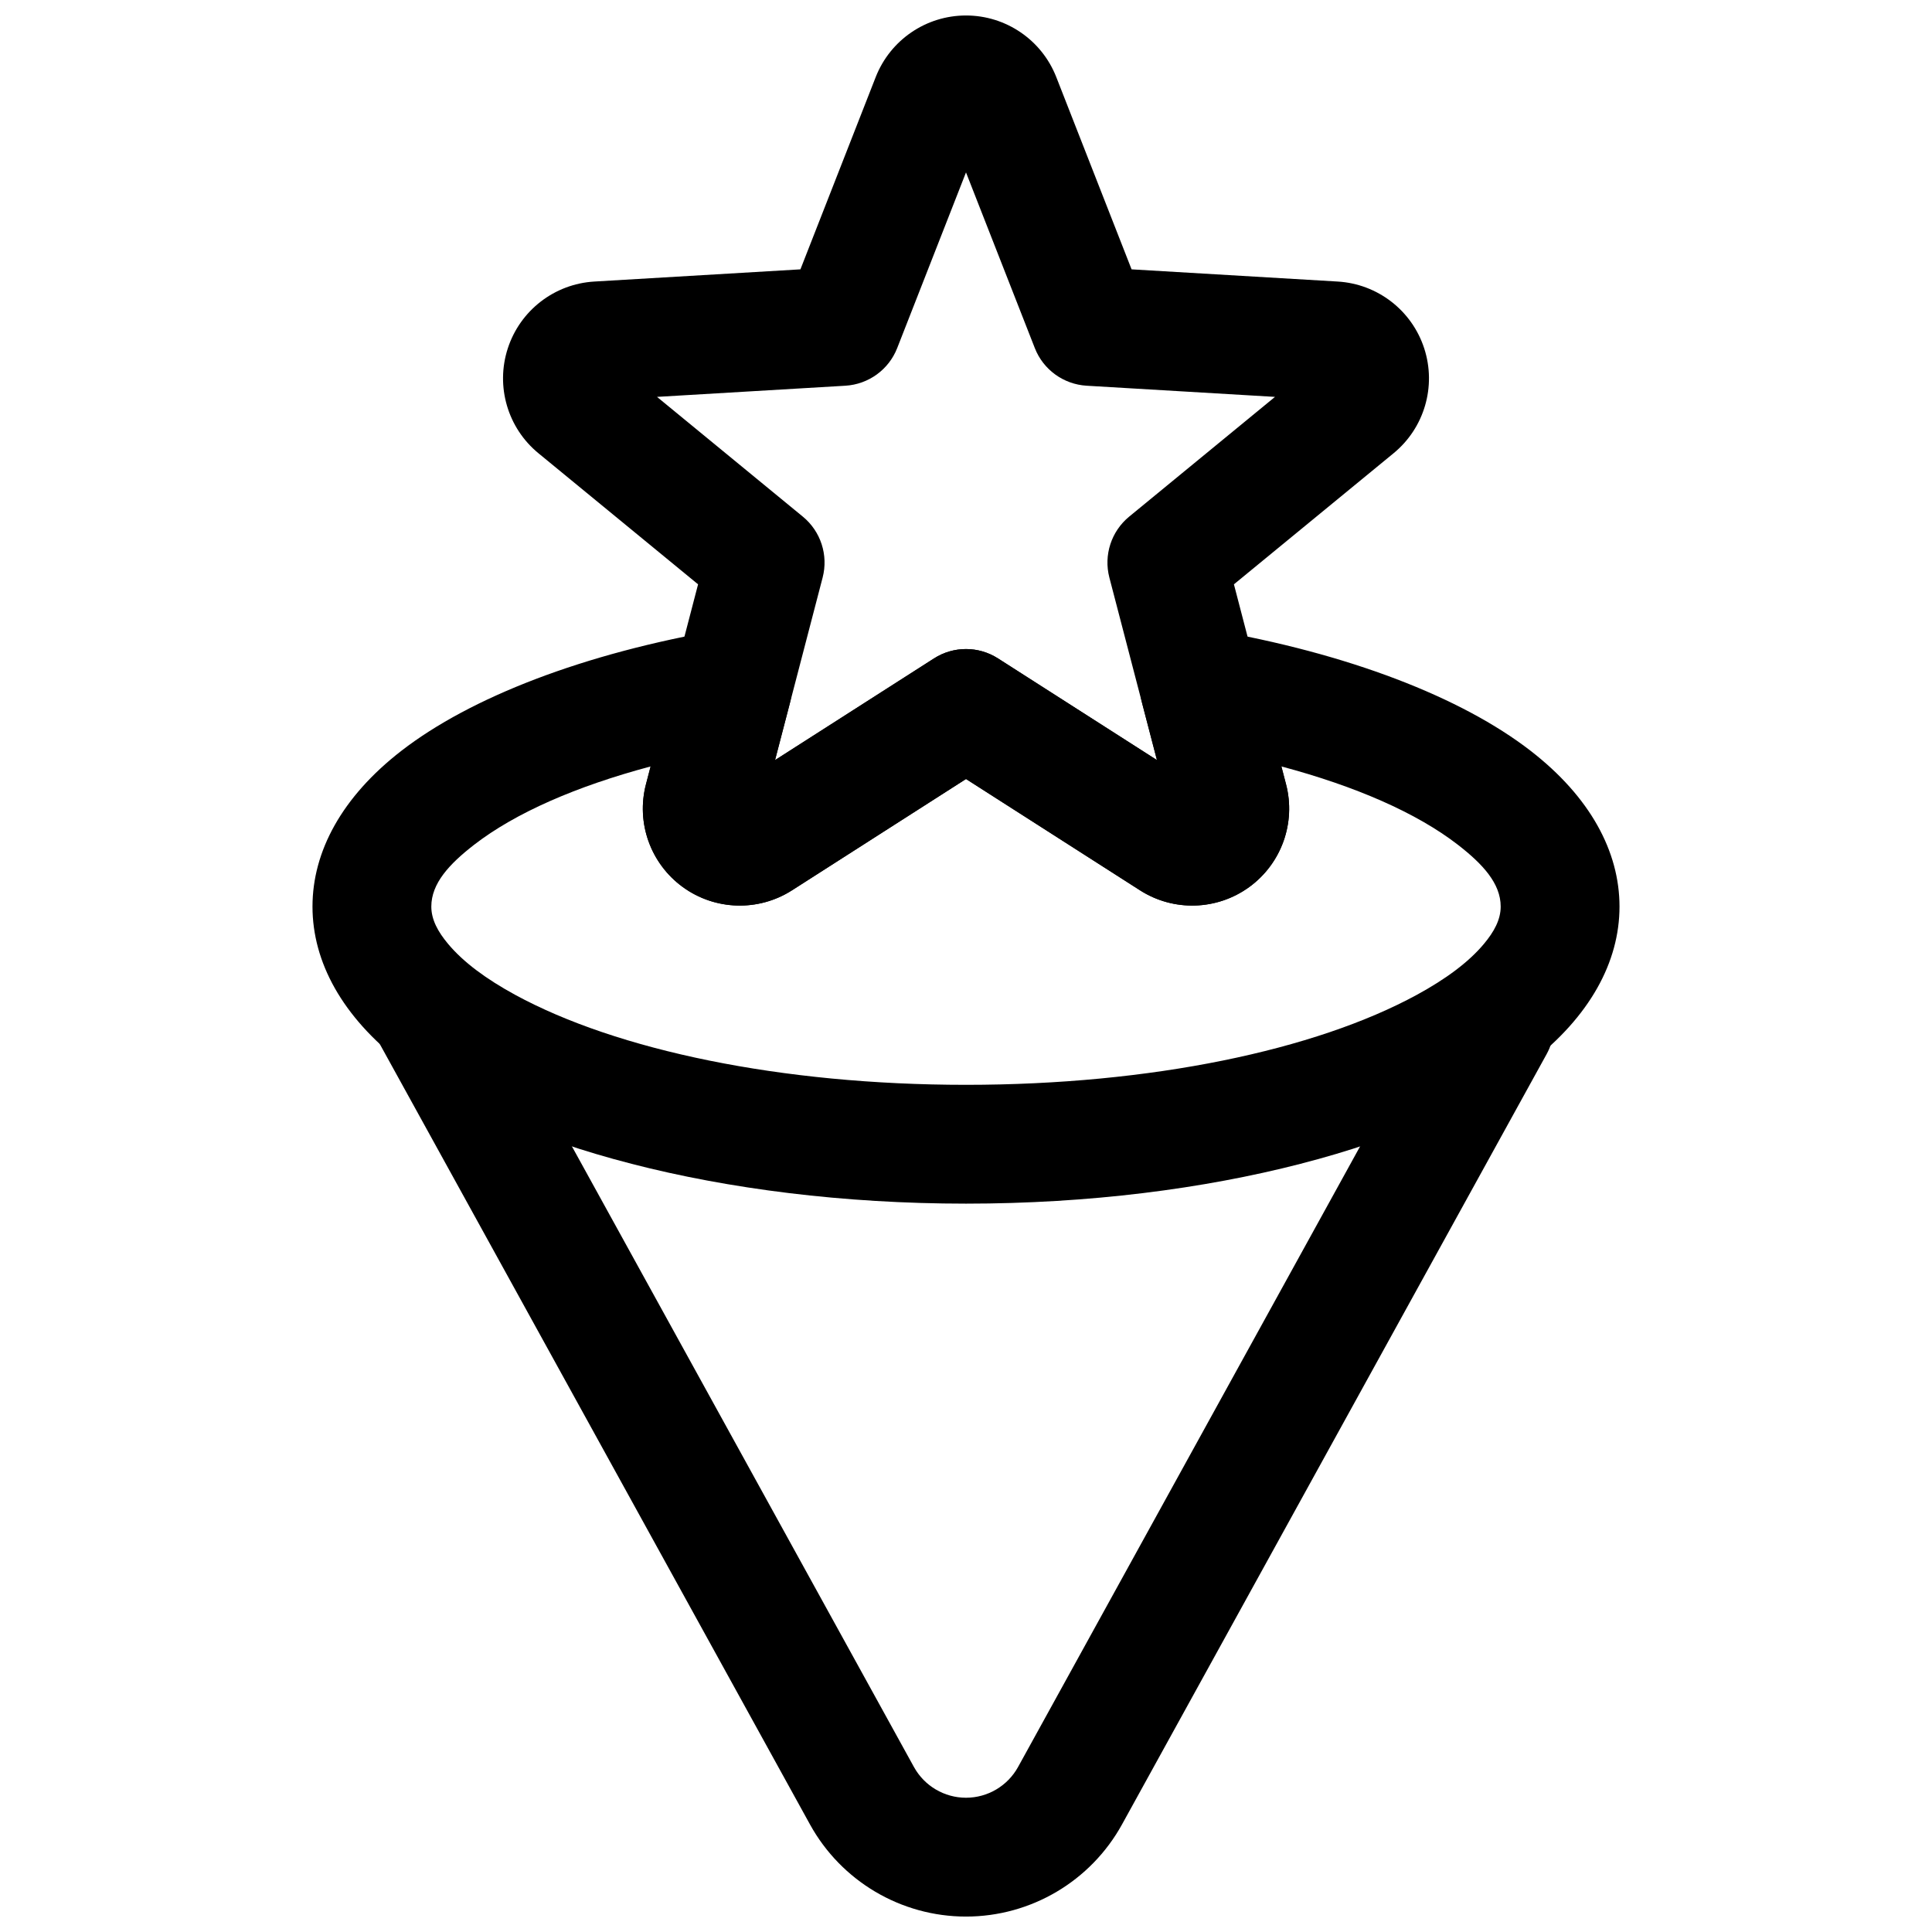 <?xml version="1.0" encoding="UTF-8"?>
<!-- Uploaded to: ICON Repo, www.svgrepo.com, Generator: ICON Repo Mixer Tools -->
<svg width="800px" height="800px" version="1.1" viewBox="144 144 512 512" xmlns="http://www.w3.org/2000/svg">
 <defs>
  <clipPath id="b">
   <path d="m242 397h314v254.9h-314z"/>
  </clipPath>
  <clipPath id="a">
   <path d="m277 148.09h246v235.91h-246z"/>
  </clipPath>
 </defs>
 <g clip-path="url(#b)">
  <path d="m244.51 420.43 114.13 207.04c8.297 15.066 24.152 24.441 41.359 24.441 17.207 0 33.062-9.375 41.359-24.441 32.449-58.859 85.332-154.8 112.52-204.13 4.188-7.606 1.418-17.191-6.188-21.387-7.621-4.195-17.207-1.41-21.398 6.195-27.188 49.324-80.07 145.27-112.5 204.13-2.773 5.016-8.062 8.141-13.793 8.141-5.731 0-11.02-3.125-13.793-8.141l-114.11-207.06c-4.207-7.606-13.777-10.371-21.398-6.176-7.606 4.195-10.375 13.766-6.188 21.387z" fill-rule="evenodd"/>
 </g>
 <g clip-path="url(#a)">
  <path d="m356.12 215.38 19.957-50.965c3.863-9.84 13.355-16.312 23.922-16.312 10.57 0 20.062 6.473 23.922 16.312l19.961 50.965 54.637 3.234c10.555 0.629 19.645 7.656 22.914 17.711 3.269 10.051 0.047 21.09-8.125 27.793l-42.305 34.734 13.805 52.973c2.676 10.219-1.199 21.043-9.75 27.258-8.555 6.211-20.051 6.559-28.949 0.859l-46.109-29.496-46.105 29.496c-8.902 5.699-20.398 5.352-28.949-0.859-8.551-6.215-12.426-17.039-9.75-27.258l13.801-52.973-42.301-34.734c-8.172-6.703-11.395-17.742-8.125-27.793 3.266-10.055 12.355-17.082 22.914-17.711zm43.879-25.691-18.234 46.559c-2.238 5.719-7.602 9.602-13.734 9.973l-49.914 2.957 38.641 31.734c4.746 3.894 6.797 10.195 5.25 16.141l-12.613 48.379 42.121-26.941c5.172-3.305 11.801-3.305 16.973 0l42.121 26.941-12.617-48.379c-1.543-5.945 0.504-12.246 5.25-16.141l38.645-31.734-49.914-2.957c-6.137-0.371-11.496-4.254-13.734-9.973z" fill-rule="evenodd"/>
 </g>
 <path d="m450.6 345.43-3.934-15.113c-1.355-5.18 0.016-10.691 3.637-14.629 3.621-3.934 8.988-5.762 14.262-4.863 36.766 6.297 66.789 17.996 85.066 32.148 15.73 12.188 23.555 26.641 23.555 41.281 0 14.691-7.891 29.191-23.711 41.391-28.059 21.648-84.371 37.332-149.47 37.332s-121.42-15.684-149.48-37.332c-15.82-12.199-23.711-26.699-23.711-41.391 0-14.641 7.824-29.094 23.555-41.281 18.277-14.152 48.301-25.852 85.066-32.148 5.273-0.898 10.641 0.93 14.262 4.863 3.621 3.938 4.992 9.449 3.637 14.629l-3.934 15.113 42.113-26.938c5.18-3.324 11.793-3.324 16.973 0zm32.984 1.684 1.23 4.707c2.66 10.219-1.215 21.035-9.762 27.254-8.551 6.219-20.043 6.551-28.938 0.867l-46.113-29.504-46.117 29.504c-8.895 5.684-20.387 5.352-28.938-0.867-8.547-6.219-12.422-17.035-9.762-27.254l1.23-4.707c-19.633 5.242-35.805 12.281-46.762 20.75-6.598 5.117-11.352 10.25-11.352 16.391 0 3.481 1.781 6.691 4.394 9.824 4.109 4.945 10.234 9.414 17.789 13.539 26.953 14.691 70.504 23.871 119.52 23.871 49.008 0 92.559-9.18 119.51-23.871 7.555-4.125 13.68-8.594 17.789-13.539 2.613-3.133 4.394-6.344 4.394-9.824 0-6.141-4.754-11.273-11.352-16.391-10.957-8.469-27.129-15.508-46.762-20.75z" fill-rule="evenodd"/>
</svg>